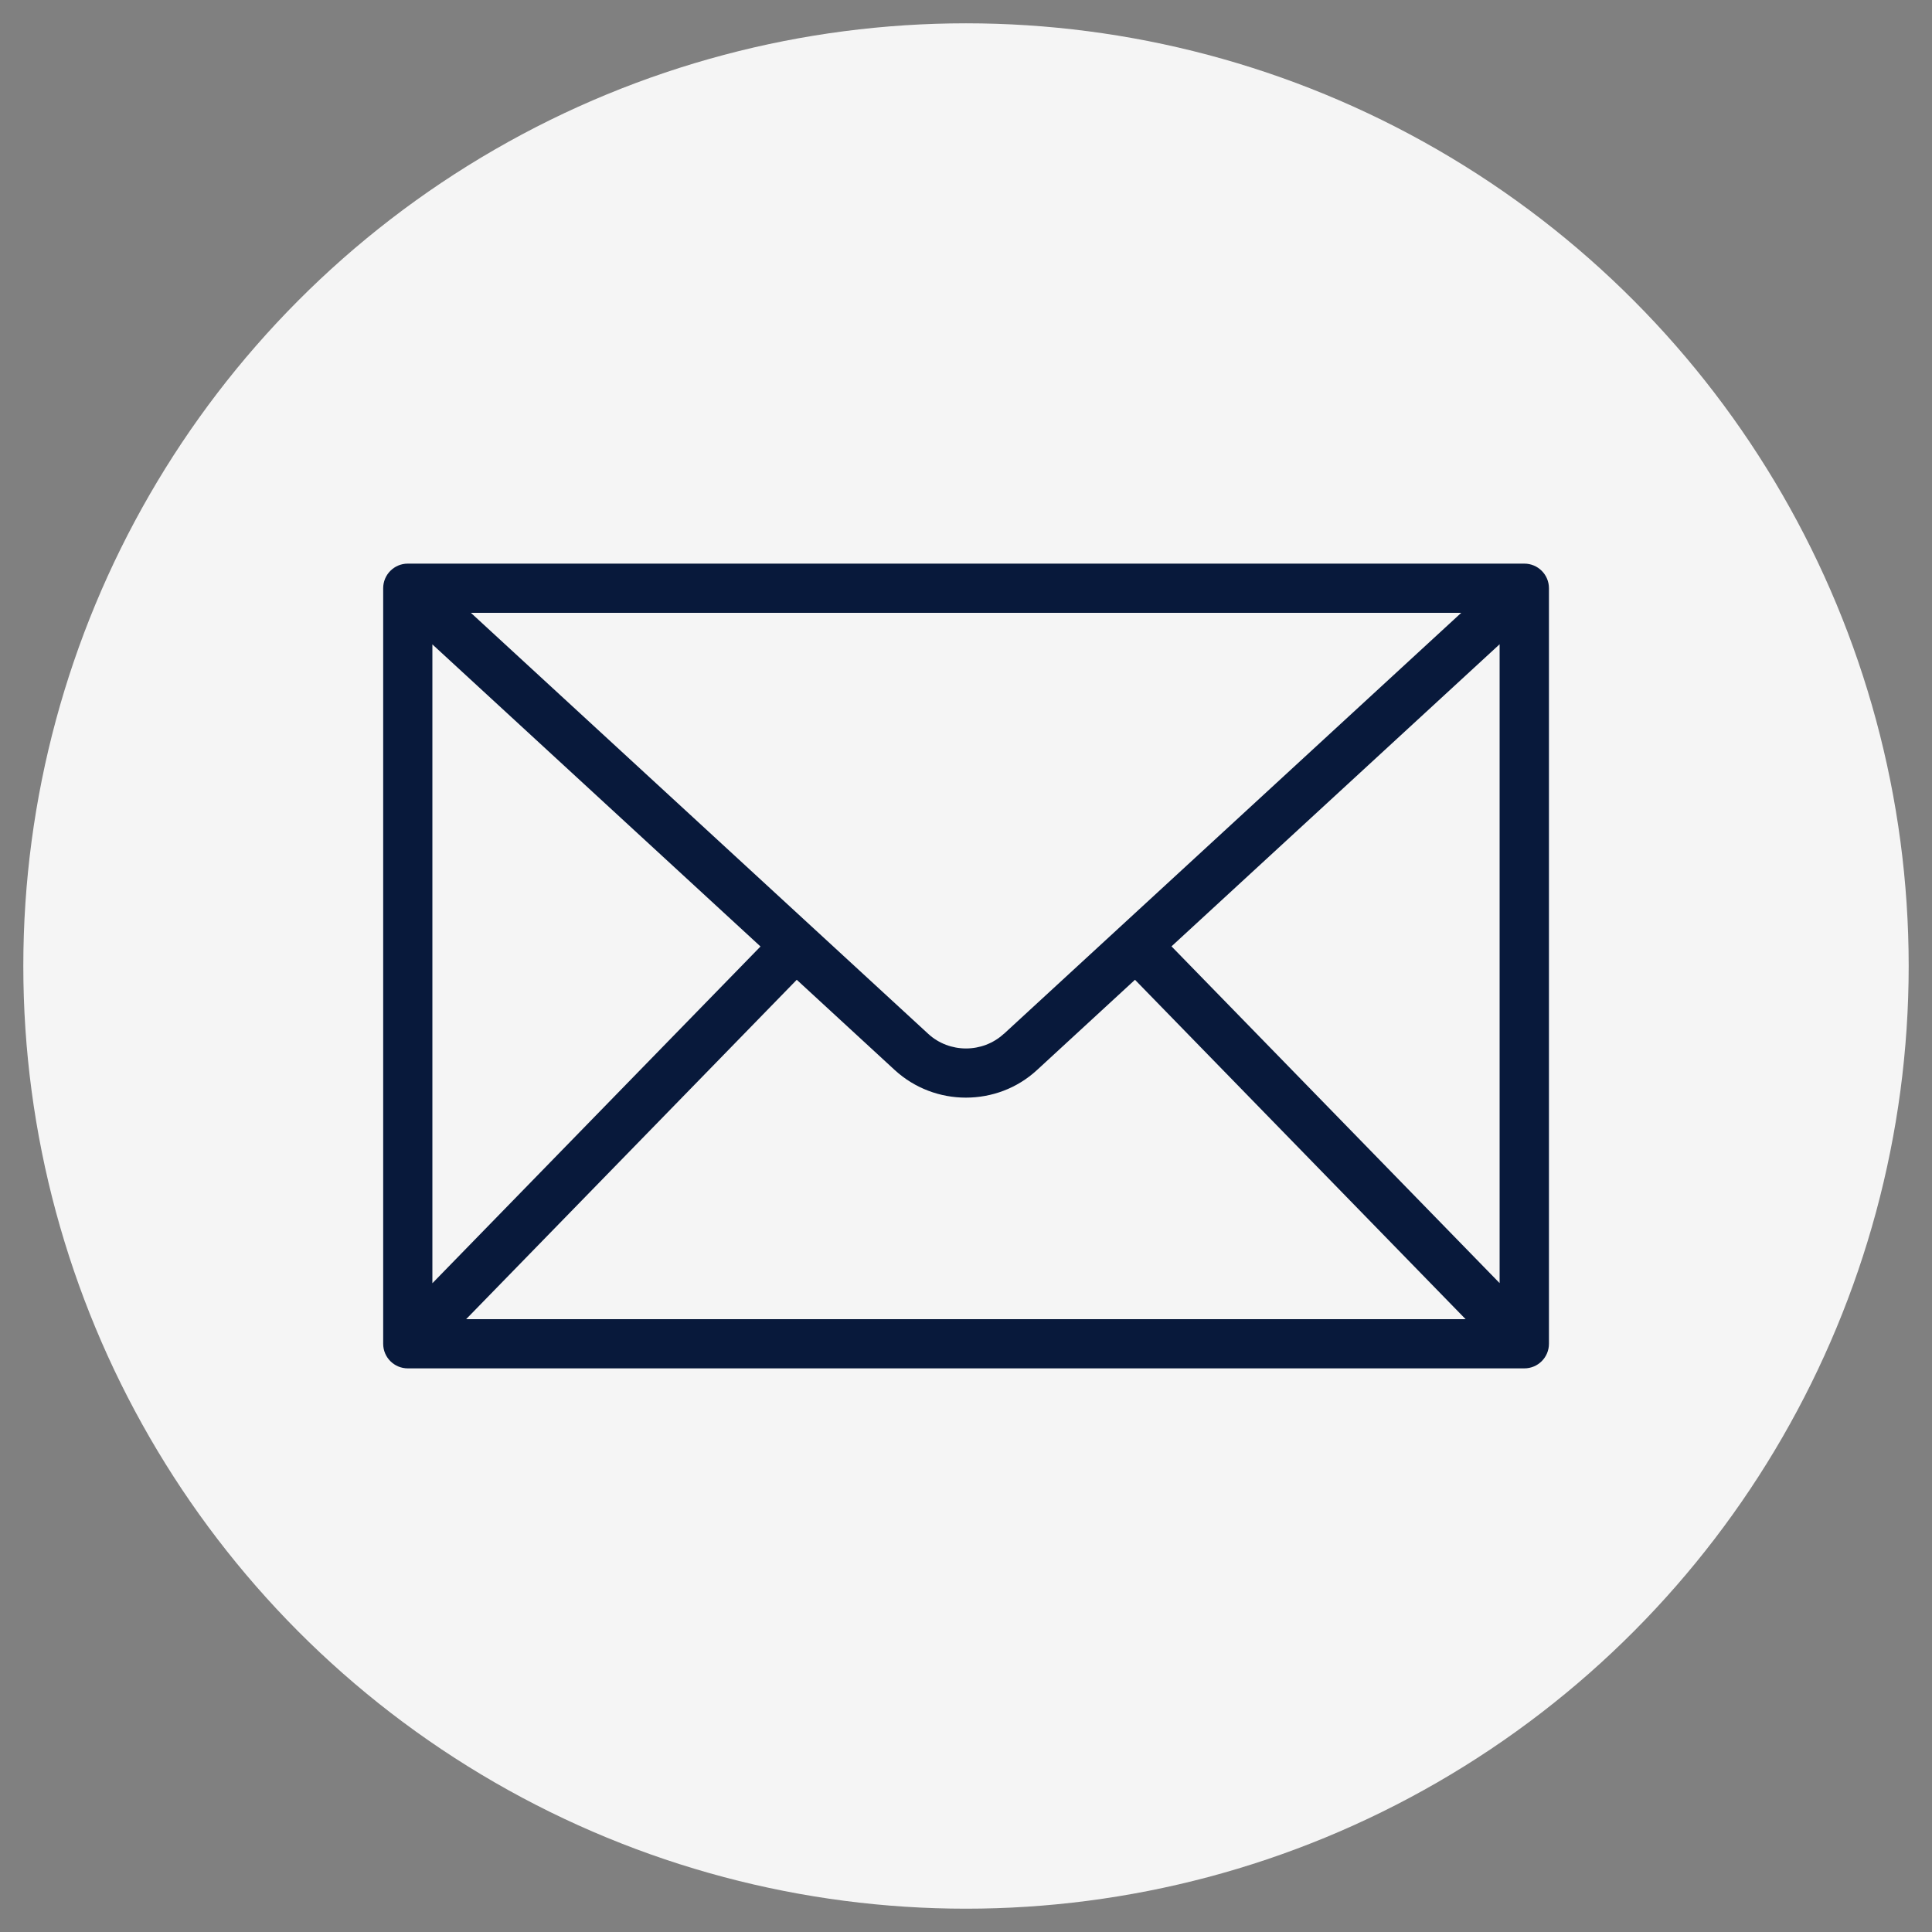 <?xml version="1.0" encoding="UTF-8"?> <svg xmlns="http://www.w3.org/2000/svg" id="Layer_1" viewBox="0 0 150 150"><rect x="0" y="0" width="150" height="150" fill="#808080" stroke="none"/><defs><style>.cls-1{fill:#08193b;}.cls-2{fill:#f5f5f5;}</style></defs><circle class="cls-2" cx="75" cy="75" r="73.19"></circle><path class="cls-1" d="M118.34,43.76H31.66c-1.06,0-1.91.86-1.91,1.91v58.66c0,1.06.86,1.91,1.91,1.91h86.69c1.06,0,1.91-.86,1.91-1.91v-58.66c0-1.06-.86-1.91-1.91-1.91ZM77.93,80.27c-1.64,1.51-4.22,1.51-5.86,0l-35.51-32.69h76.89l-35.51,32.69ZM59.05,73.48l-25.48,26.15v-49.6l25.48,23.46ZM61.86,76.07l7.61,7.01c1.55,1.42,3.53,2.14,5.52,2.14s3.97-.71,5.52-2.14l7.61-7.01,25.67,26.35H36.19l25.67-26.35ZM90.95,73.48l25.48-23.46v49.6l-25.48-26.15Z"></path></svg> 